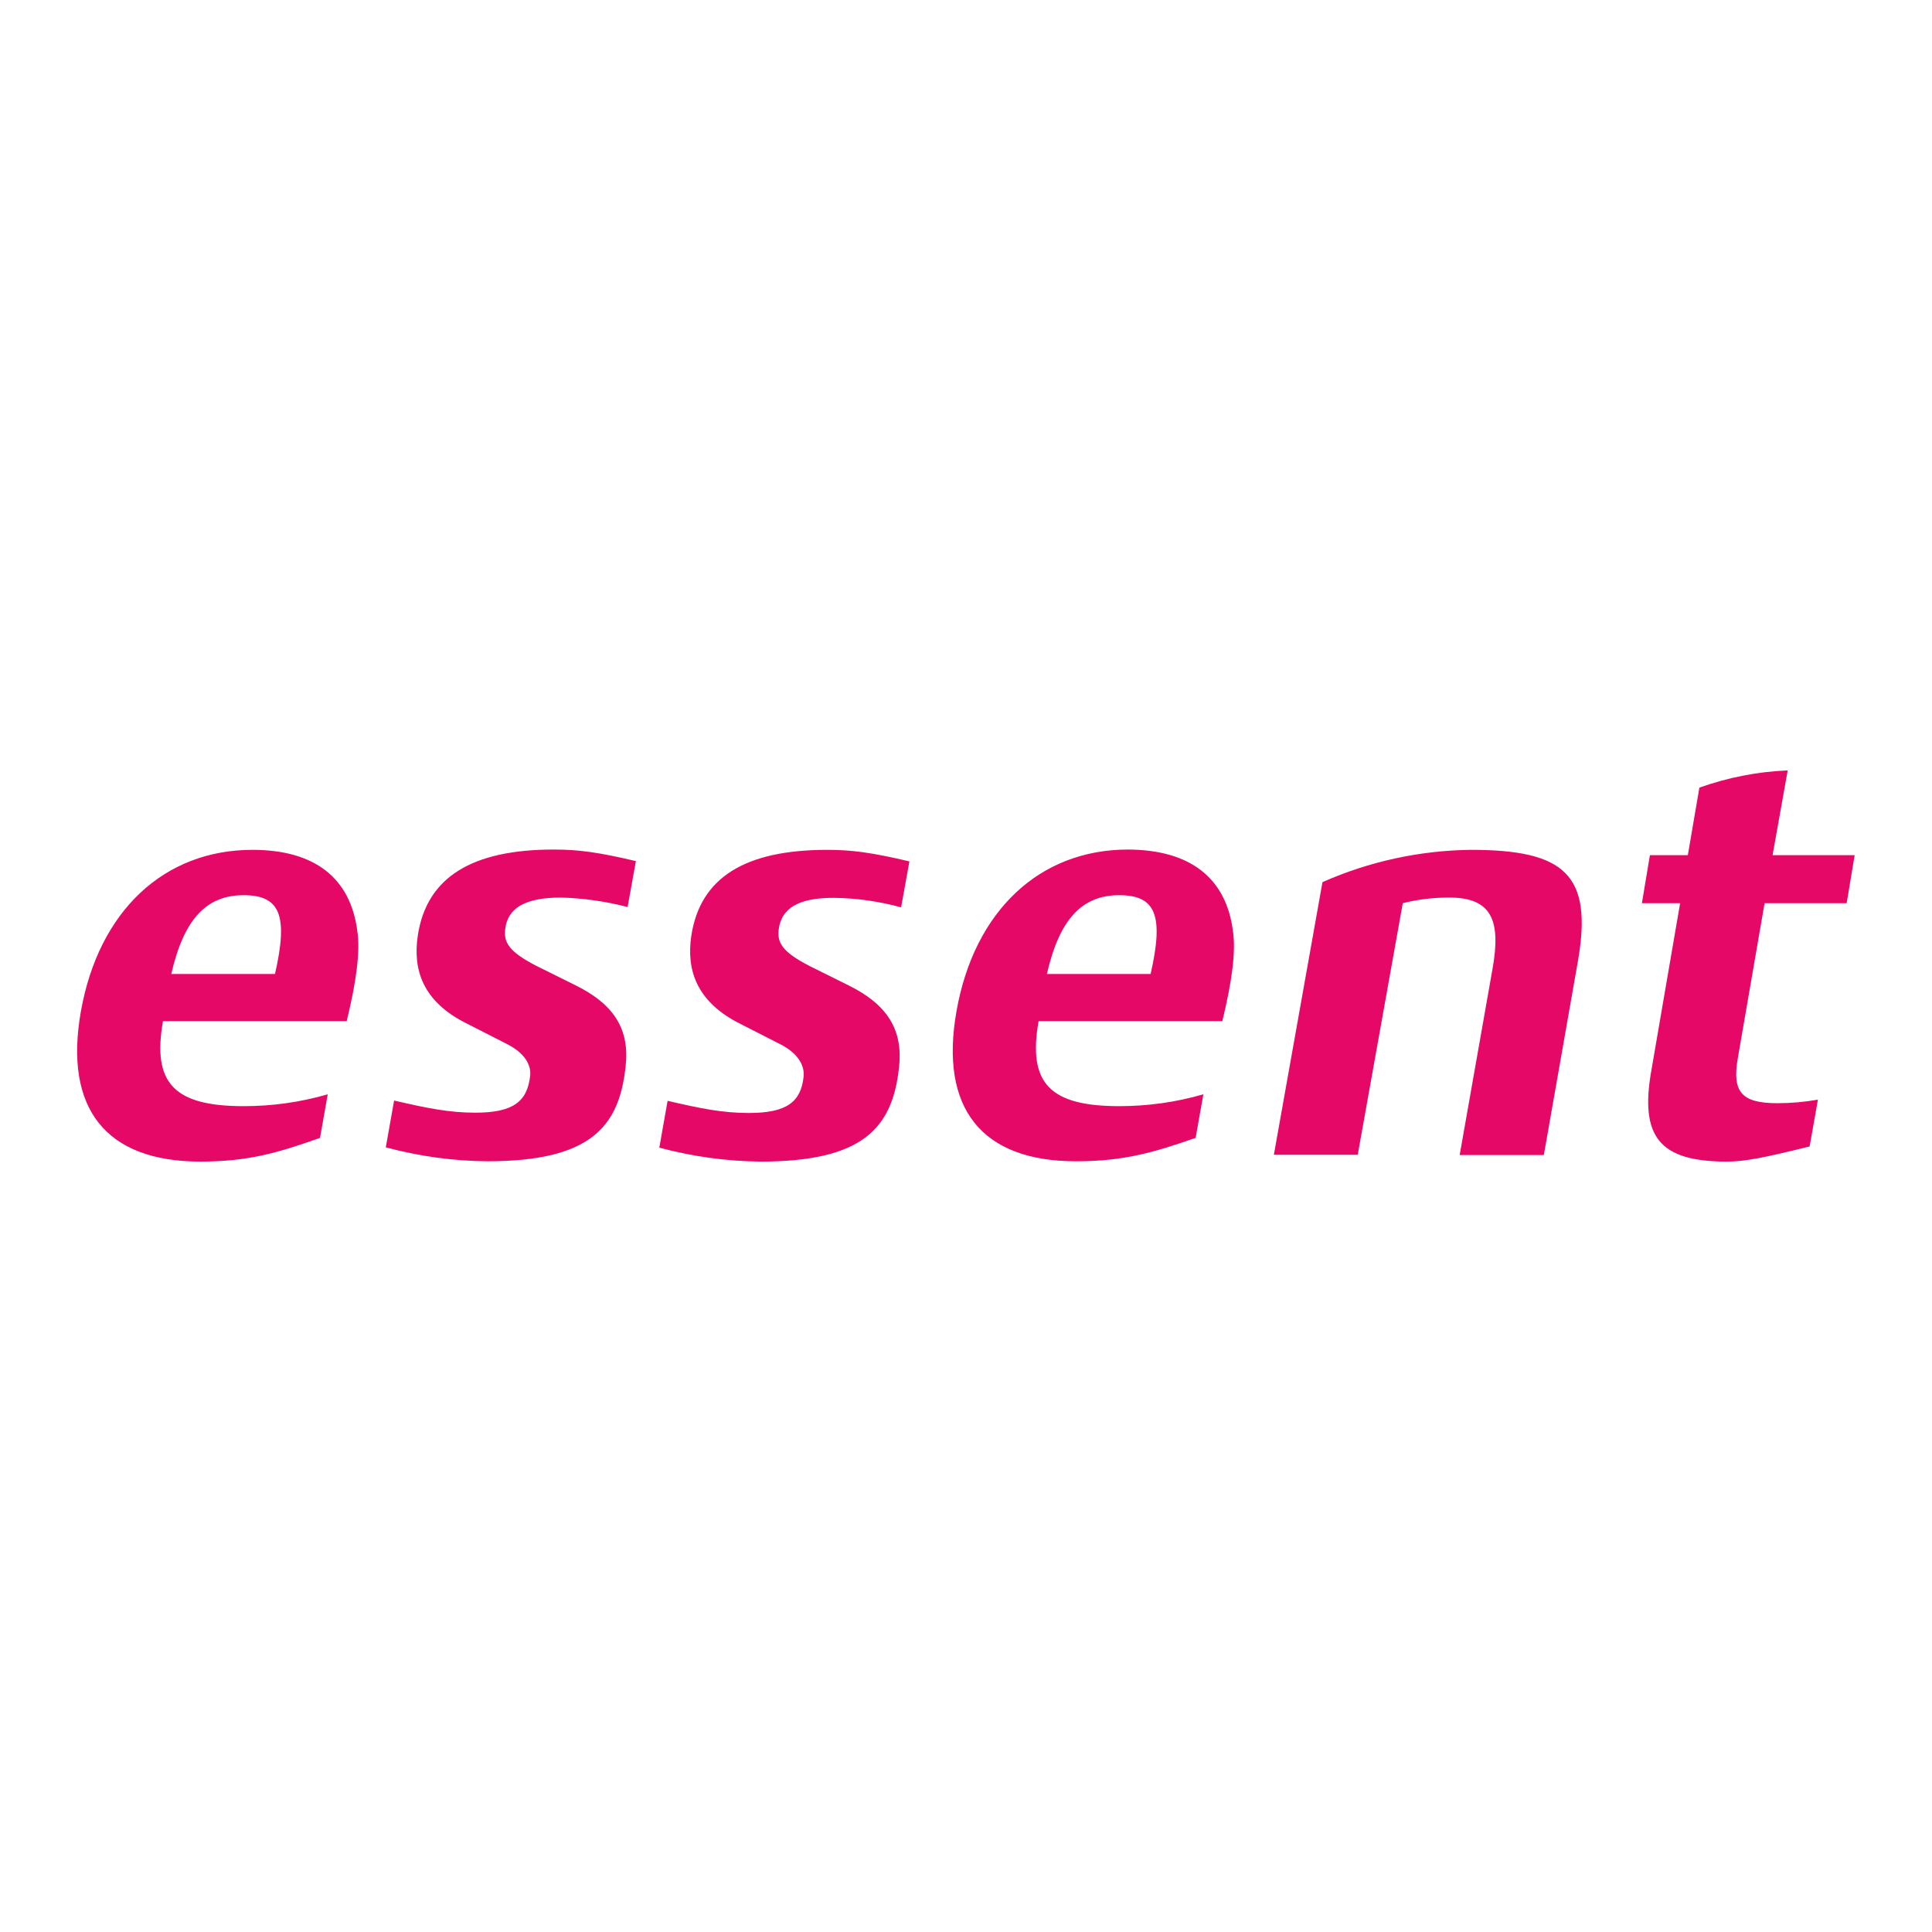 <?xml version="1.0" encoding="utf-8"?>
<!-- Generator: Adobe Illustrator 27.1.1, SVG Export Plug-In . SVG Version: 6.00 Build 0)  -->
<svg version="1.1" id="layer" xmlns="http://www.w3.org/2000/svg" xmlns:xlink="http://www.w3.org/1999/xlink" x="0px" y="0px"
	 viewBox="0 0 652 652" style="enable-background:new 0 0 652 652;" xml:space="preserve">
<style type="text/css">
	.st0{fill:#E50867;}
</style>
<path color-rendering="optimizeQuality" shape-rendering="geometricPrecision" class="st0" d="M262.8,313.6
	c-0.6,4.6,1.3,7.7,10.4,12.4l13.3,6.6c13.1,6.5,18.3,15.1,16.9,27.6c-2.2,20.5-12.2,31.8-46.7,31.8c-11.5-0.1-23-1.7-34.2-4.7
	l2.8-15.8c11.2,2.6,18.6,4.1,27.4,4.1c12.8,0,17.6-3.7,18.5-12.3c0.3-2.9-1-7.1-7.1-10.5l-13.9-7.1c-15.3-7.5-18.6-18.5-16.9-29.9
	c3-19.7,18.2-29,45.9-29c8.2,0,15,0.9,27.7,3.9l-2.8,15.5c-7.4-2-14.9-3.1-22.5-3.2C269.2,302.9,263.7,306.7,262.8,313.6z
	 M189.3,302.9c7.6,0.2,15.2,1.3,22.5,3.2l2.8-15.5c-12.7-3-19.4-3.9-27.7-3.9c-27.6,0-42.9,9.3-45.9,29
	c-1.7,11.5,1.5,22.4,16.9,29.9l13.9,7.1c6.2,3.4,7.5,7.6,7.1,10.5c-1,8.6-5.8,12.3-18.5,12.3c-8.8,0-16.2-1.5-27.4-4.1l-2.8,15.8
	c11.2,3,22.6,4.6,34.2,4.7c34.5,0,44.5-11.3,46.7-31.8c1.5-12.5-3.7-21.1-16.9-27.6l-13.3-6.6c-9.1-4.7-11-7.9-10.4-12.4
	C171.3,306.7,176.8,302.9,189.3,302.9z M595.5,304.8h27.7l2.7-16.2h-27.7l5.1-28.6c-10.2,0.4-20.2,2.4-29.8,5.8l-3.9,22.8h-12.8
	l-2.7,16.2H567l-9.7,56.4c-4,22.5,2.8,30.8,25.4,30.8c6.1,0,12.2-1.2,28-5.1l2.8-15.8c-4.5,0.8-9.1,1.2-13.7,1.2
	c-12,0-15.4-3.7-13.3-15.4L595.5,304.8L595.5,304.8z M496.4,286.8c-17.2,0.2-34.3,3.9-50.1,10.9l-16.4,92h28.3l15.2-84.9
	c5.1-1.3,10.4-1.9,15.7-1.9c14.3,0,17.5,7.7,14.6,24l-11.1,62.9H521l11.5-65.4C537.6,295.2,528.1,286.8,496.4,286.8z M416.1,314.3
	c1,6.7-0.3,16.8-3.6,30.3h-62c-3.7,20.9,3.7,28.7,27.2,28.7c9.6,0,19.1-1.3,28.4-4l-2.6,14.7c-14.1,4.9-24.1,7.9-40.4,7.9
	c-31.9,0-46.1-17.9-40.3-50.7c6-33.8,28-54.5,57.9-54.5C401.6,286.8,413.8,296.2,416.1,314.3z M377.7,302.1
	c-12.7,0-20.2,8.3-24.4,26.6h35C392.8,309,390.1,302.1,377.7,302.1z M120.6,314.3c1,6.7-0.3,16.8-3.6,30.3H55
	c-3.7,20.9,3.7,28.7,27.2,28.7c9.6,0,19.1-1.3,28.4-4l-2.6,14.7C93.9,389,83.9,392,67.6,392c-31.9,0-46.1-17.9-40.3-50.7
	c6-33.8,28-54.5,57.9-54.5C106.1,286.8,118.3,296.2,120.6,314.3z M82.2,302.1c-12.7,0-20.2,8.3-24.4,26.6h35
	C97.3,309,94.6,302.1,82.2,302.1z"/>
</svg>
